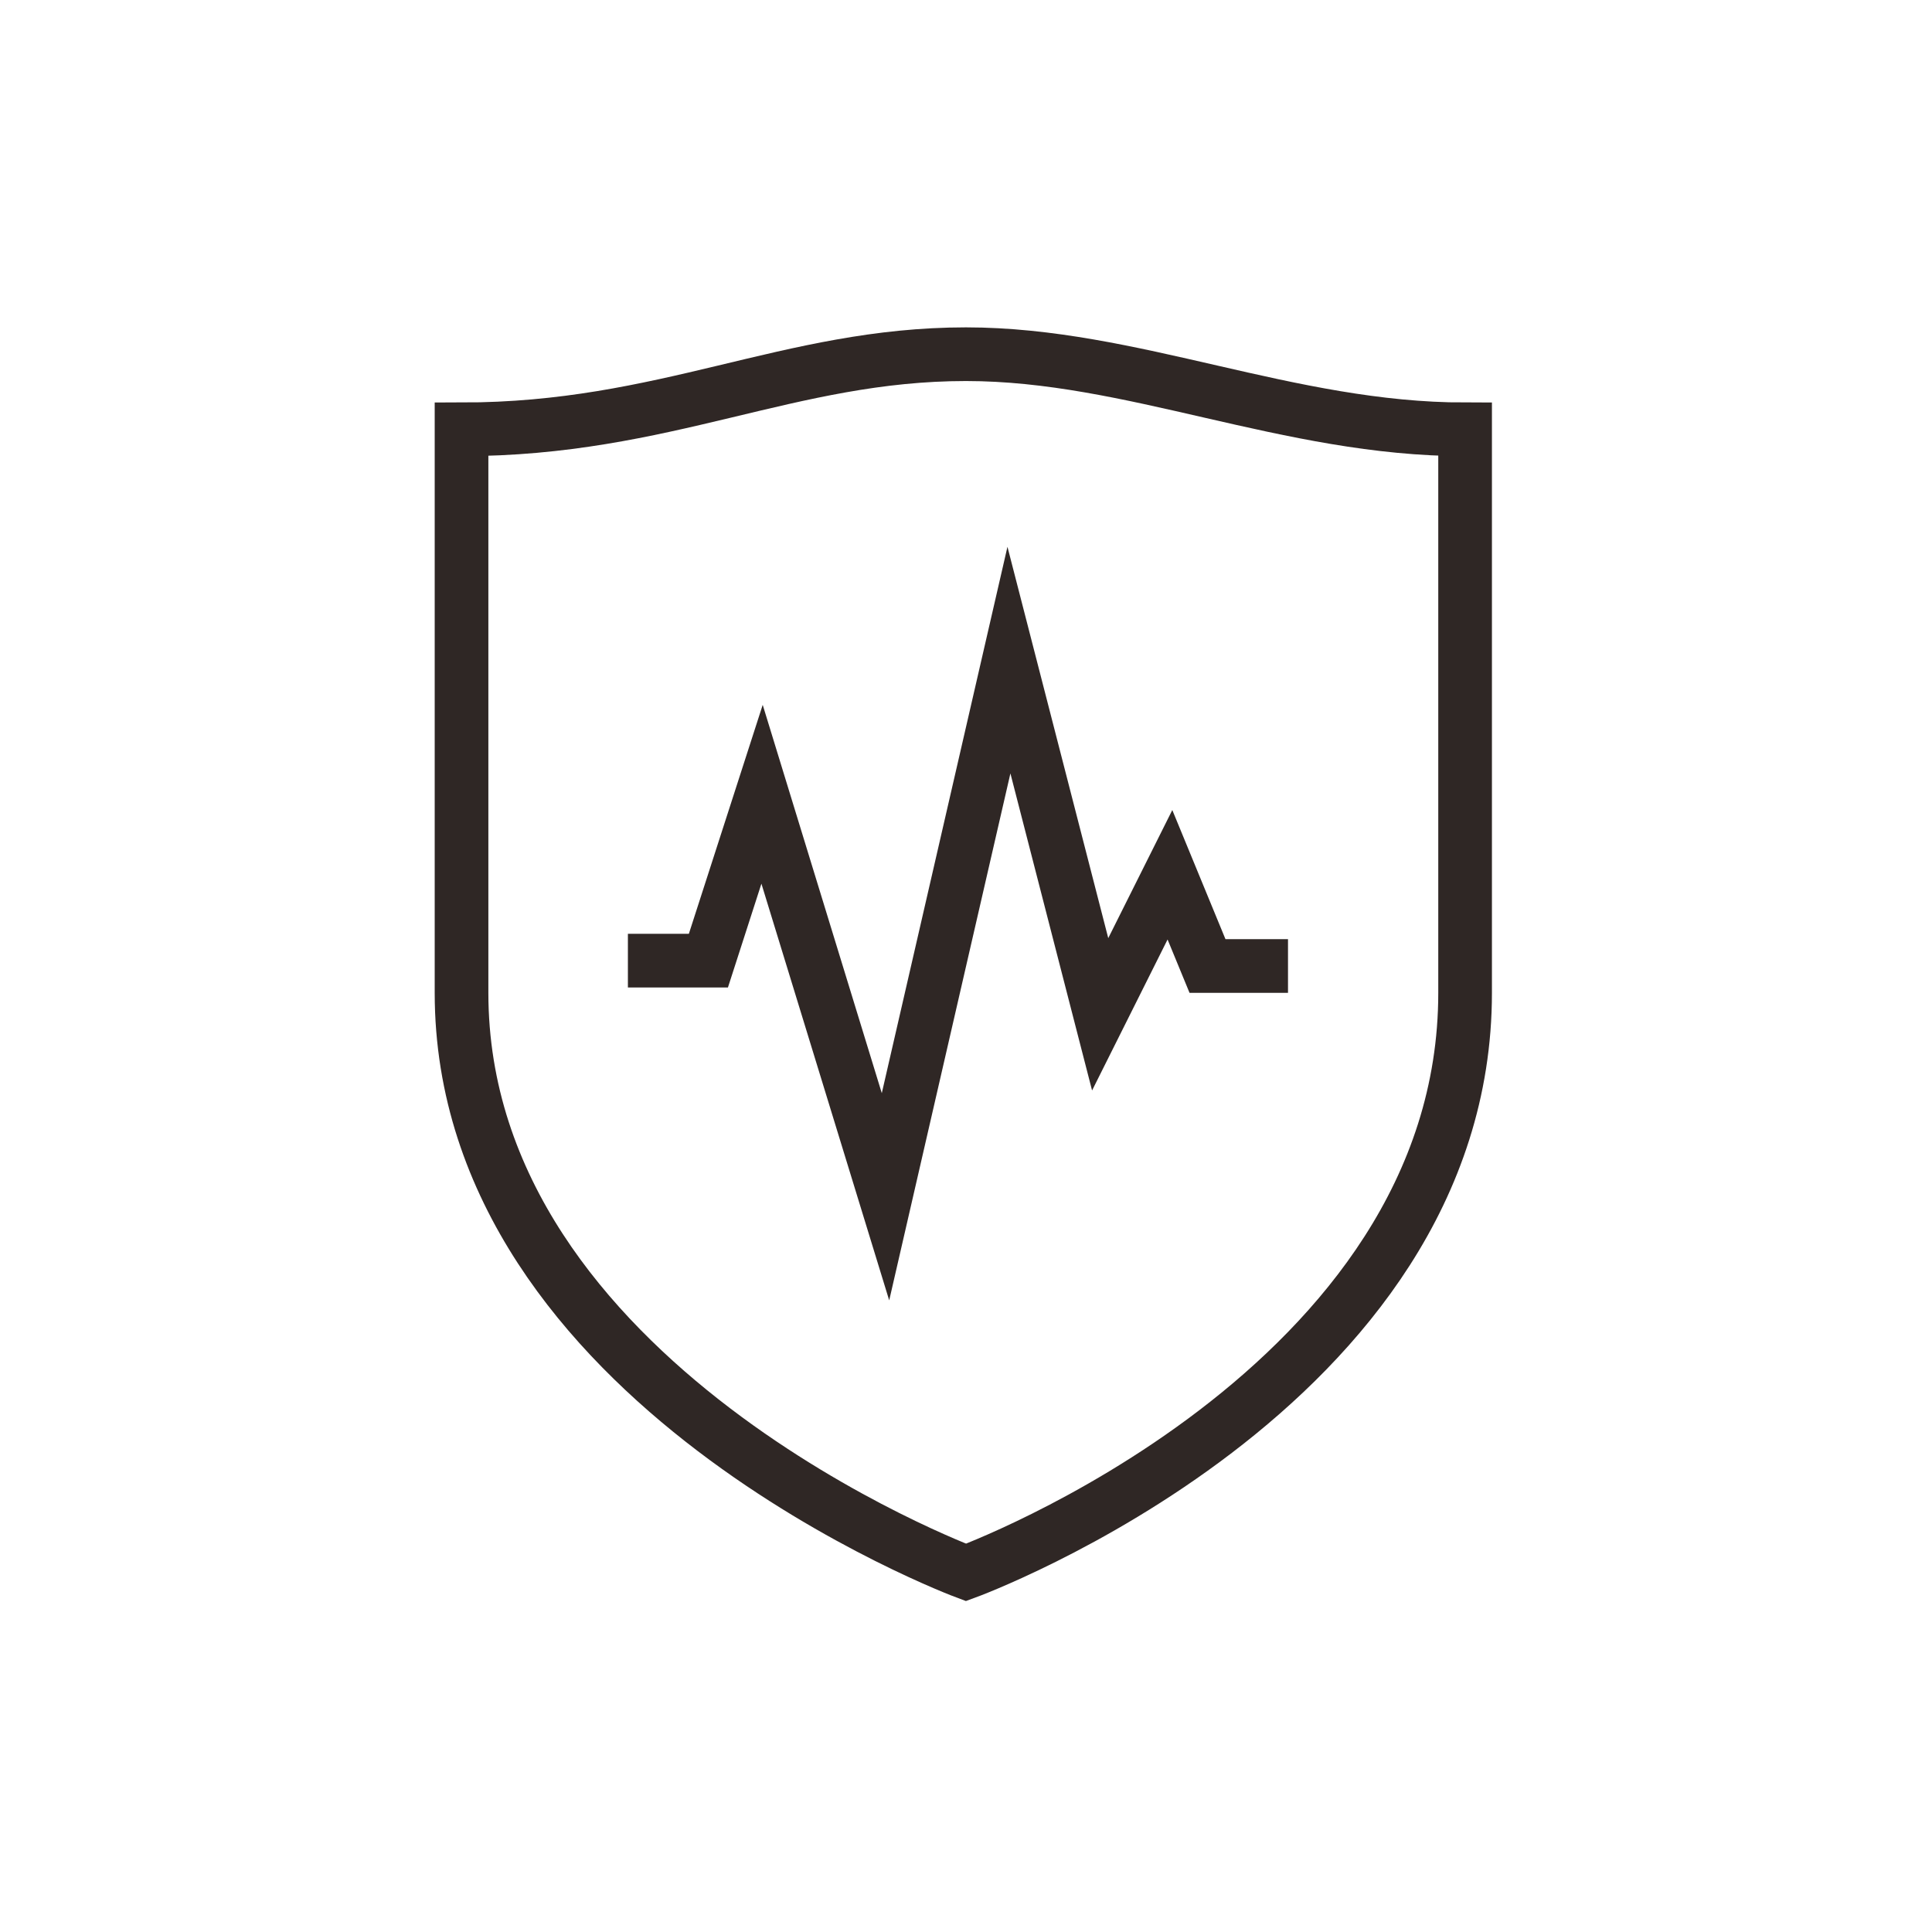 <?xml version="1.0" encoding="utf-8"?>
<!-- Generator: Adobe Illustrator 21.0.0, SVG Export Plug-In . SVG Version: 6.00 Build 0)  -->
<svg version="1.1" id="图层_1" xmlns="http://www.w3.org/2000/svg" xmlns:xlink="http://www.w3.org/1999/xlink" x="0px" y="0px"
	 viewBox="0 0 36 36" style="enable-background:new 0 0 36 36;" xml:space="preserve">
<style type="text/css">
	.st0{fill:none;stroke:#2F2725;stroke-miterlimit:10;}
</style>
<path class="st0" d="M18,6.6C14.7,6.6,12.4,8,8.6,8c0,2.9,0,7.3,0,10.5c0,7.3,9.4,10.8,9.4,10.8s9.3-3.4,9.3-10.8
	c0-2.8,0-8.8,0-10.5C24,8,21.1,6.6,18,6.6z"/>
<polyline class="st0" points="11.7,17.9 13.2,17.9 14.2,14.8 16.5,22.3 18.8,12.3 20.5,18.9 21.8,16.3 22.5,18 24,18 "/>
</svg>
